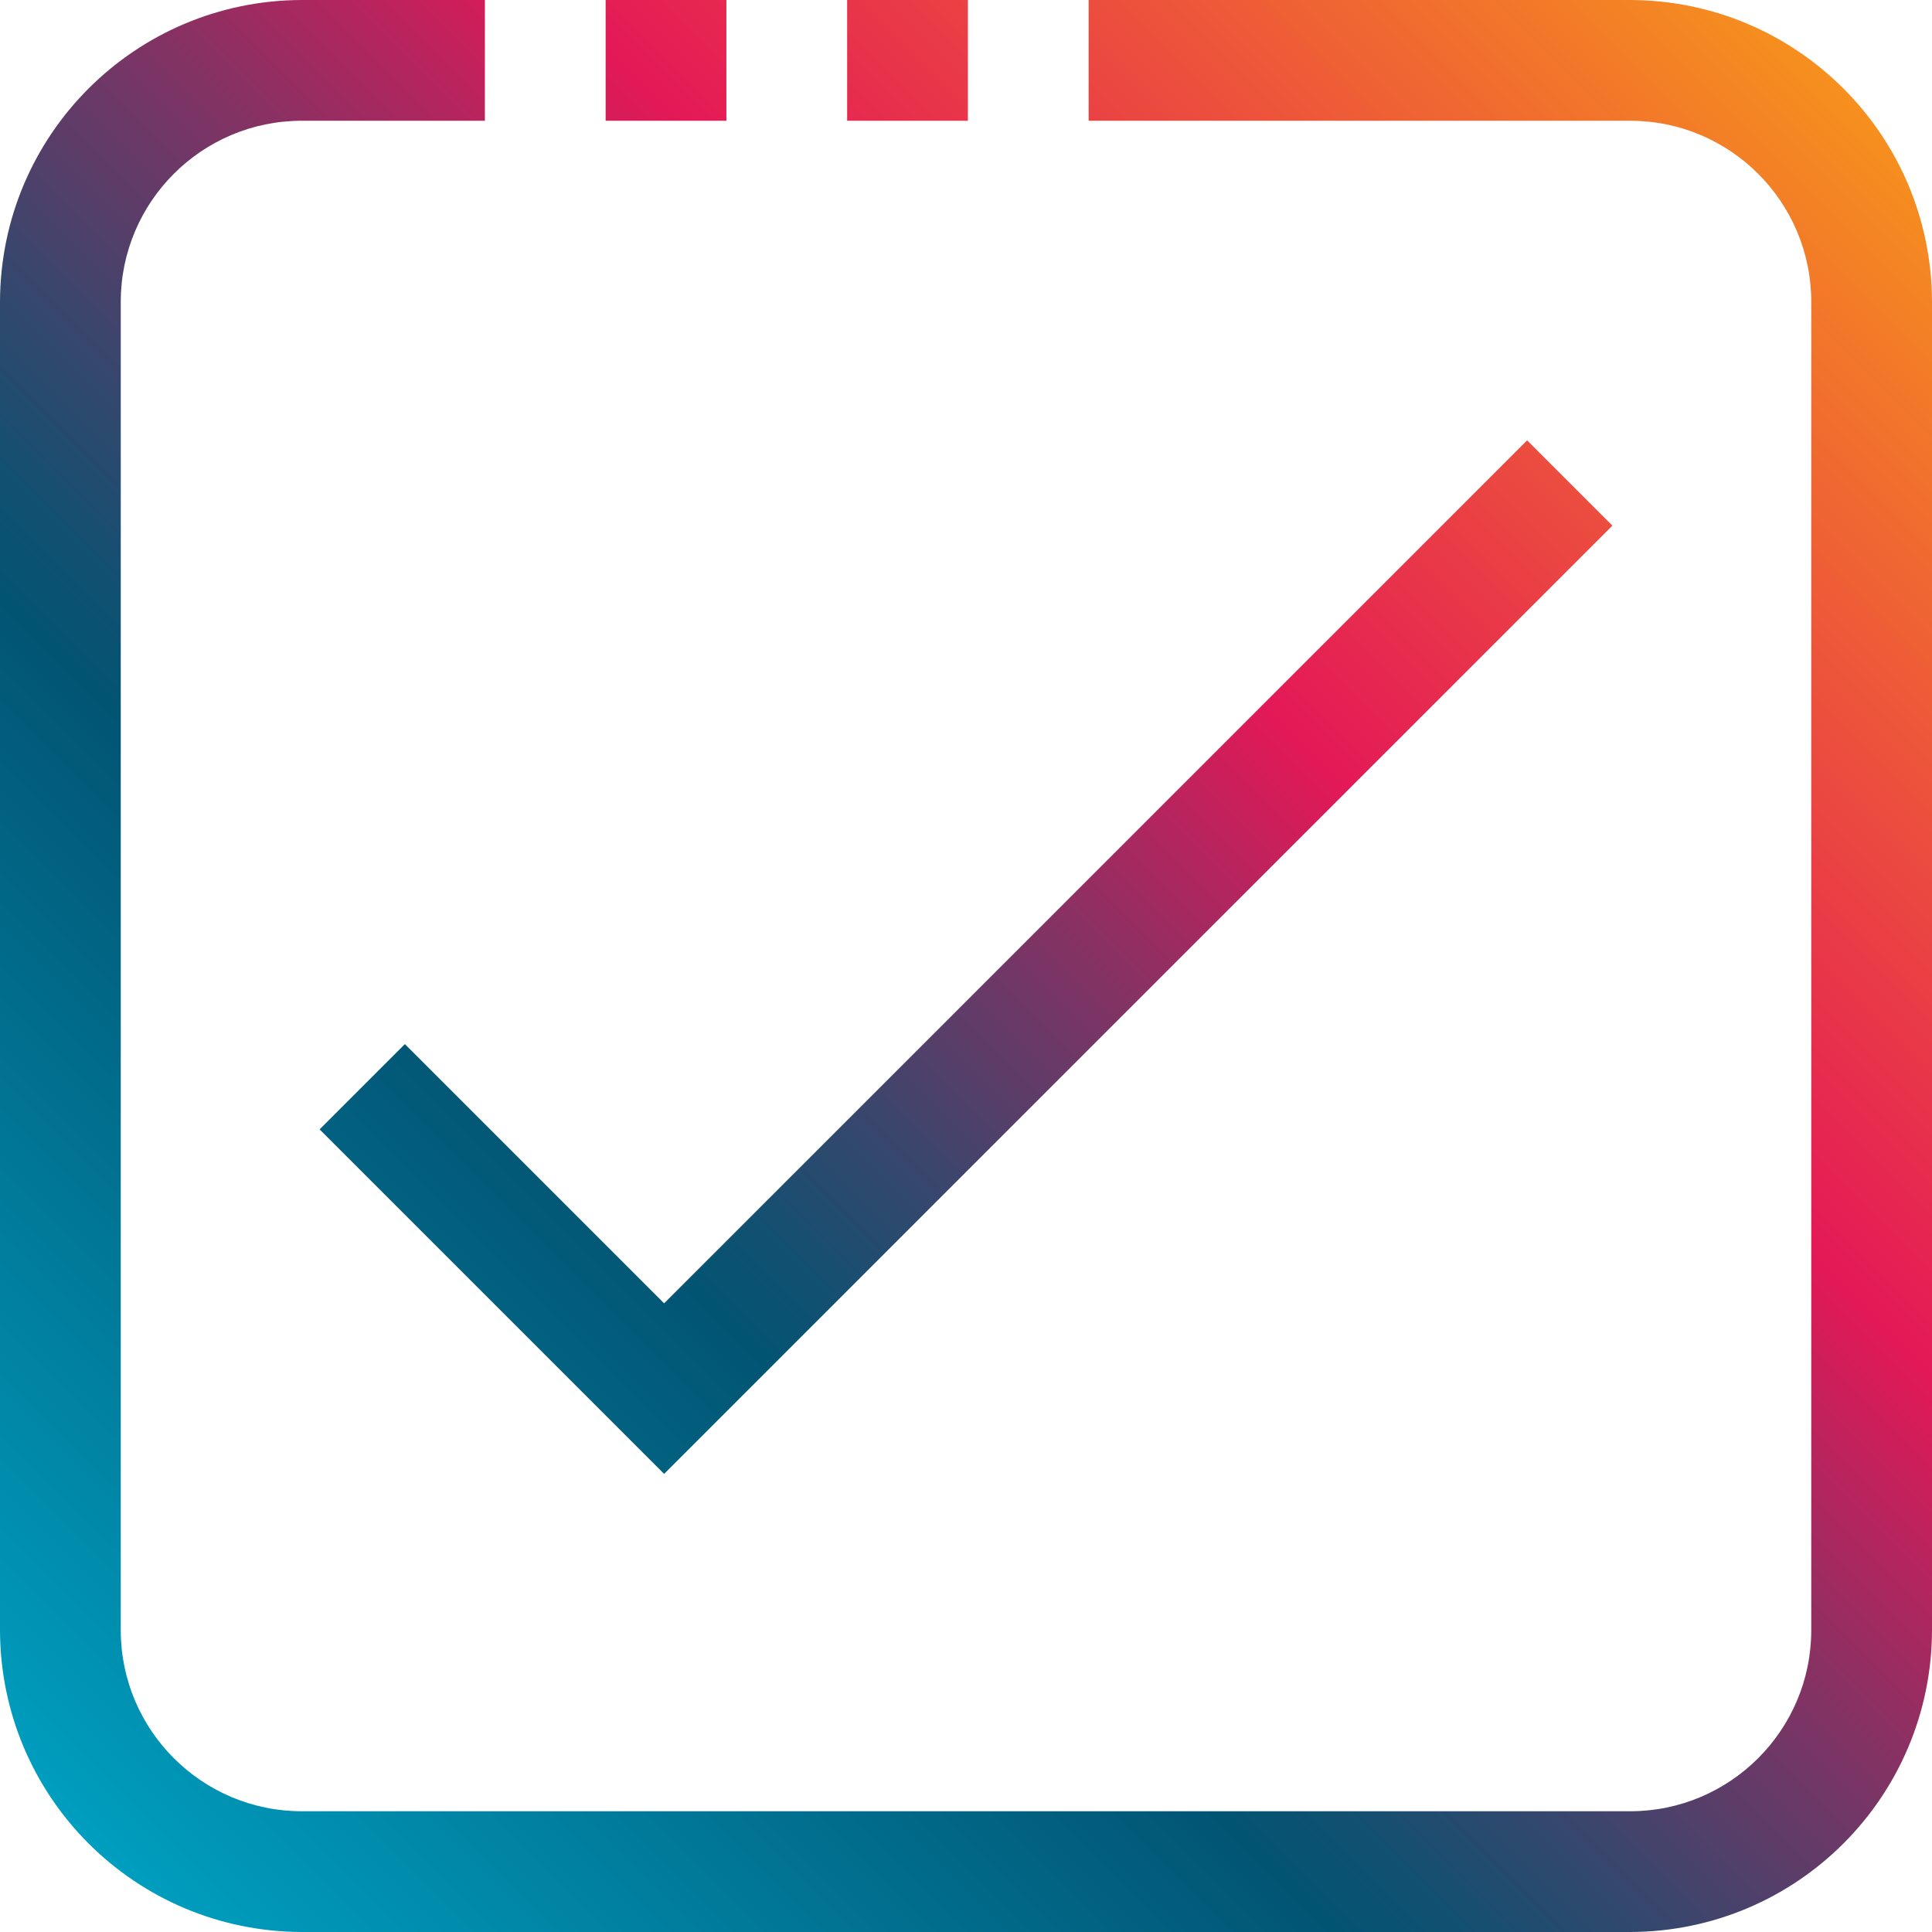 <?xml version="1.0" encoding="utf-8"?>
<!-- Generator: Adobe Illustrator 27.4.0, SVG Export Plug-In . SVG Version: 6.00 Build 0)  -->
<svg version="1.1" id="Capa_1" xmlns="http://www.w3.org/2000/svg" xmlns:xlink="http://www.w3.org/1999/xlink" x="0px" y="0px"
	 viewBox="0 0 512 512" style="enable-background:new 0 0 512 512;" xml:space="preserve">
<style type="text/css">
	.st0{fill:url(#SVGID_1_);}
	.st1{fill:url(#SVGID_00000178886626245997047480000014065700509927632522_);}
	.st2{fill:url(#SVGID_00000058572689339797314060000014038143826220672389_);}
	.st3{fill:url(#SVGID_00000117669439102131401800000008867585639101608583_);}
	.st4{fill:url(#SVGID_00000041978156873551883180000016517597366082239387_);}
	.st5{fill:url(#SVGID_00000096771437492889504660000002683750214581400476_);}
	.st6{fill:url(#SVGID_00000174580449402084623680000011555633982073173634_);}
	.st7{fill:url(#SVGID_00000079486907175577746900000001494434960787096976_);}
	.st8{fill:url(#SVGID_00000144318731535967023370000004257382319021386123_);}
	.st9{fill:url(#SVGID_00000093172182413183736190000018299352679759250089_);}
	.st10{fill:url(#SVGID_00000126324383949452635550000013694421991224210341_);}
	.st11{fill:url(#SVGID_00000088127657489378960120000017957278227323682491_);}
	.st12{fill:url(#SVGID_00000098206326352121674430000012462266793795221139_);}
	.st13{fill:url(#SVGID_00000071547726055783347340000000803573608133499520_);}
	.st14{fill:url(#SVGID_00000097491991290869704160000010177590107212065182_);}
	.st15{fill:url(#SVGID_00000161610856185938183680000011555769161677761202_);}
	.st16{fill:url(#SVGID_00000080204251468685096070000011261196186828445878_);}
	.st17{fill:url(#SVGID_00000078734660012514191990000017289298504238334596_);}
	.st18{fill:url(#SVGID_00000122698625827978136540000016182295479488441019_);}
	.st19{fill:url(#SVGID_00000039111702777744506380000004581256543151000745_);}
	.st20{fill:url(#SVGID_00000147219501526133709760000001614356440565020290_);}
	.st21{fill:url(#SVGID_00000174599992424653309360000012458459438305264774_);}
	.st22{fill:url(#SVGID_00000145035106205410995250000005905870170586268546_);}
	.st23{fill:url(#SVGID_00000008126473181577631070000011120351364175036583_);}
	.st24{fill:url(#SVGID_00000039136066292028712870000009357167008007187853_);}
	.st25{fill:url(#SVGID_00000138541046022479875710000013162766951481290661_);}
	.st26{fill:url(#SVGID_00000001637378291795682940000010053745171442497724_);}
	.st27{fill:url(#SVGID_00000107584254407816391130000017309549954016125606_);}
	.st28{fill:url(#SVGID_00000048496679979782291520000015414797303638793151_);}
	.st29{fill:url(#SVGID_00000108990603743570476990000006002208738827394193_);}
	.st30{fill:url(#SVGID_00000044145673909735958480000016610637951550896279_);}
	.st31{fill:url(#SVGID_00000093870068585692245170000010569768737755920827_);}
	.st32{fill:url(#SVGID_00000087392578672813058130000002047132260474119613_);}
	.st33{opacity:0;fill-rule:evenodd;clip-rule:evenodd;}
	.st34{fill:url(#SVGID_00000012458105767195603760000006057846384248213927_);}
	.st35{fill:url(#SVGID_00000107589642035307621280000005876995210979053497_);}
	.st36{fill:url(#SVGID_00000130619701768894549170000003110239308475014847_);}
	.st37{fill:url(#SVGID_00000132792920246749739700000001636676944894318748_);}
	.st38{fill:url(#SVGID_00000135669615852425264380000012591344819106954880_);}
	.st39{fill:url(#SVGID_00000062155242244857042030000015225895298492733098_);}
	.st40{fill:url(#SVGID_00000129199468367757338500000014338676544935352209_);}
</style>
<linearGradient id="SVGID_1_" gradientUnits="userSpaceOnUse" x1="23.462" y1="488.538" x2="488.538" y2="23.462">
	<stop  offset="0" style="stop-color:#009EBF"/>
	<stop  offset="0.33" style="stop-color:#025473"/>
	<stop  offset="0.366" style="stop-color:#125071"/>
	<stop  offset="0.435" style="stop-color:#3D456C"/>
	<stop  offset="0.532" style="stop-color:#813364"/>
	<stop  offset="0.652" style="stop-color:#DE1A58"/>
	<stop  offset="0.66" style="stop-color:#E41957"/>
	<stop  offset="1" style="stop-color:#F6901E"/>
</linearGradient>
<path class="st0" d="M224.5,0h32v32h-32V0z M160.5,32h32V0h-32V32z M432,0H288.5v32H432c26.5,0,48,21.5,48,48v352
	c0,26.5-21.5,48-48,48H80c-26.5,0-48-21.5-48-48V80c0-26.5,21.5-48,48-48h48.5V0H80C35.8,0.1,0.1,35.8,0,80v352
	c0.1,44.2,35.8,79.9,80,80h352c44.2-0.1,79.9-35.8,80-80V80C511.9,35.8,476.2,0.1,432,0z M107.3,276.7l-22.6,22.6l91.3,91.3
	l251.3-251.3l-22.6-22.6L176,345.4L107.3,276.7z"/>
</svg>
